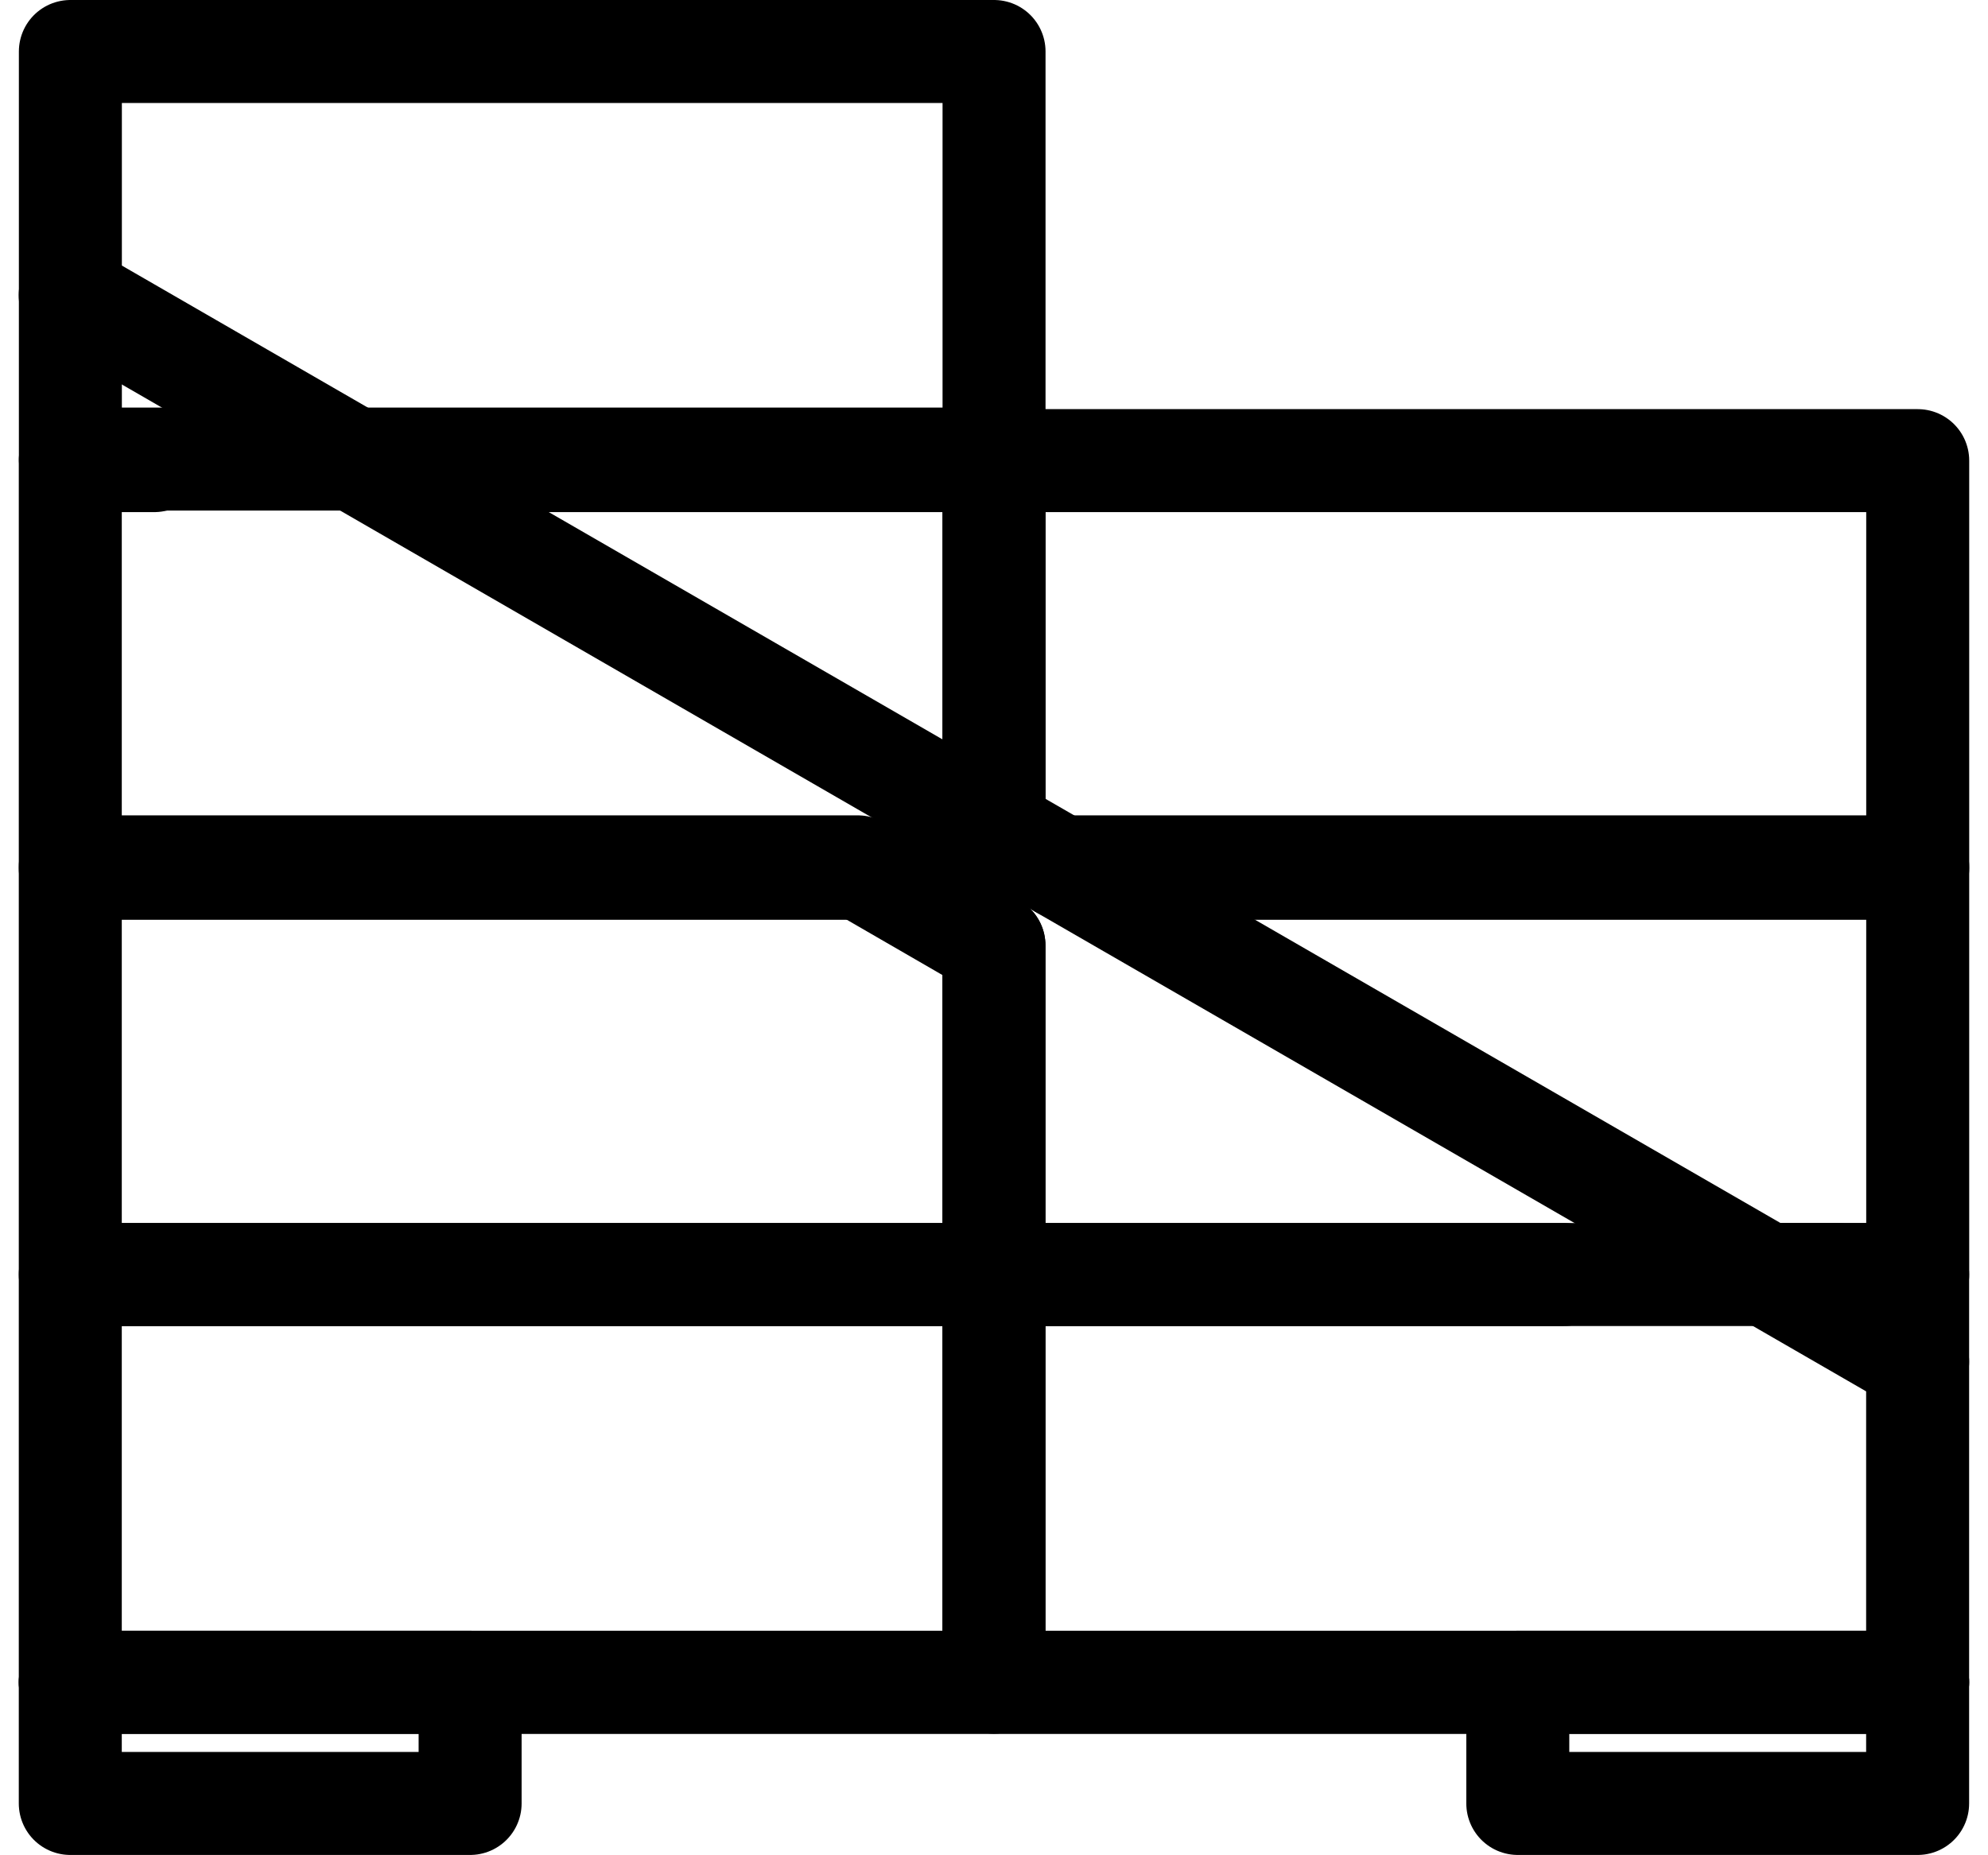 <svg xmlns="http://www.w3.org/2000/svg" width="23.165" height="21.617" viewBox="0 0 23.165 21.617">
  <g id="Group_107" data-name="Group 107" transform="translate(0.819 0.6)">
    <line id="Line_44" data-name="Line 44" x1="21.526" transform="translate(0 19.005)" fill="none" stroke="#000" stroke-linecap="round" stroke-miterlimit="10" stroke-width="1.2"/>
    <rect id="Rectangle_120" data-name="Rectangle 120" width="4.659" height="1.413" transform="translate(0 19.004)" fill="none" stroke="#000" stroke-linecap="round" stroke-linejoin="round" stroke-miterlimit="10" stroke-width="1.2"/>
    <rect id="Rectangle_121" data-name="Rectangle 121" width="4.659" height="1.413" transform="translate(16.867 19.004)" fill="none" stroke="#000" stroke-linecap="round" stroke-linejoin="round" stroke-miterlimit="10" stroke-width="1.2"/>
    <rect id="Rectangle_122" data-name="Rectangle 122" width="10.763" height="4.751" transform="translate(0 14.253)" fill="none" stroke="#000" stroke-linecap="round" stroke-linejoin="round" stroke-miterlimit="10" stroke-width="1.2"/>
    <path id="Path_108" data-name="Path 108" d="M435.214,158.771h1.758v4.751H426.209v-4.751h6.643" transform="translate(-415.446 -144.518)" fill="none" stroke="#000" stroke-linecap="round" stroke-linejoin="round" stroke-miterlimit="10" stroke-width="1.2"/>
    <path id="Path_109" data-name="Path 109" d="M338.886,116.171h-9.177v4.751h10.763v-3.836l-1.556-.9" transform="translate(-329.709 -106.669)" fill="none" stroke="#000" stroke-linecap="round" stroke-linejoin="round" stroke-miterlimit="10" stroke-width="1.2"/>
    <path id="Path_110" data-name="Path 110" d="M433.159,116.171h9.988v4.751h-1.758" transform="translate(-421.62 -106.669)" fill="none" stroke="#000" stroke-linecap="round" stroke-linejoin="round" stroke-miterlimit="10" stroke-width="1.2"/>
    <path id="Path_111" data-name="Path 111" d="M436.022,128.216h-9.813v-3.836" transform="translate(-415.446 -113.963)" fill="none" stroke="#000" stroke-linecap="round" stroke-linejoin="round" stroke-miterlimit="10" stroke-width="1.2"/>
    <path id="Path_112" data-name="Path 112" d="M367.073,78.017V73.731h-7.424" transform="translate(-356.309 -68.963)" fill="none" stroke="#000" stroke-linecap="round" stroke-linejoin="round" stroke-miterlimit="10" stroke-width="1.2"/>
    <path id="Path_113" data-name="Path 113" d="M338.916,78.482h-9.207V73.731h.978" transform="translate(-329.709 -68.963)" fill="none" stroke="#000" stroke-linecap="round" stroke-linejoin="round" stroke-miterlimit="10" stroke-width="1.2"/>
    <path id="Path_114" data-name="Path 114" d="M427.016,78.482h9.957V73.731H426.209v4.286" transform="translate(-415.446 -68.963)" fill="none" stroke="#000" stroke-linecap="round" stroke-linejoin="round" stroke-miterlimit="10" stroke-width="1.2"/>
    <path id="Path_115" data-name="Path 115" d="M333.875,35.731h-4.165v-4.75h10.763v4.75h-7.454" transform="translate(-329.709 -30.981)" fill="none" stroke="#000" stroke-linecap="round" stroke-linejoin="round" stroke-miterlimit="10" stroke-width="1.2"/>
    <path id="Path_117" data-name="Path 117" d="M351.235,68.869l-1.758-1.015-8.2-4.733-.031-.018-.775-.447-7.424-4.286-.03-.018-3.309-1.911" transform="translate(-329.709 -53.601)" fill="none" stroke="#000" stroke-linecap="round" stroke-linejoin="round" stroke-miterlimit="10" stroke-width="1.2"/>
  </g>
</svg>
